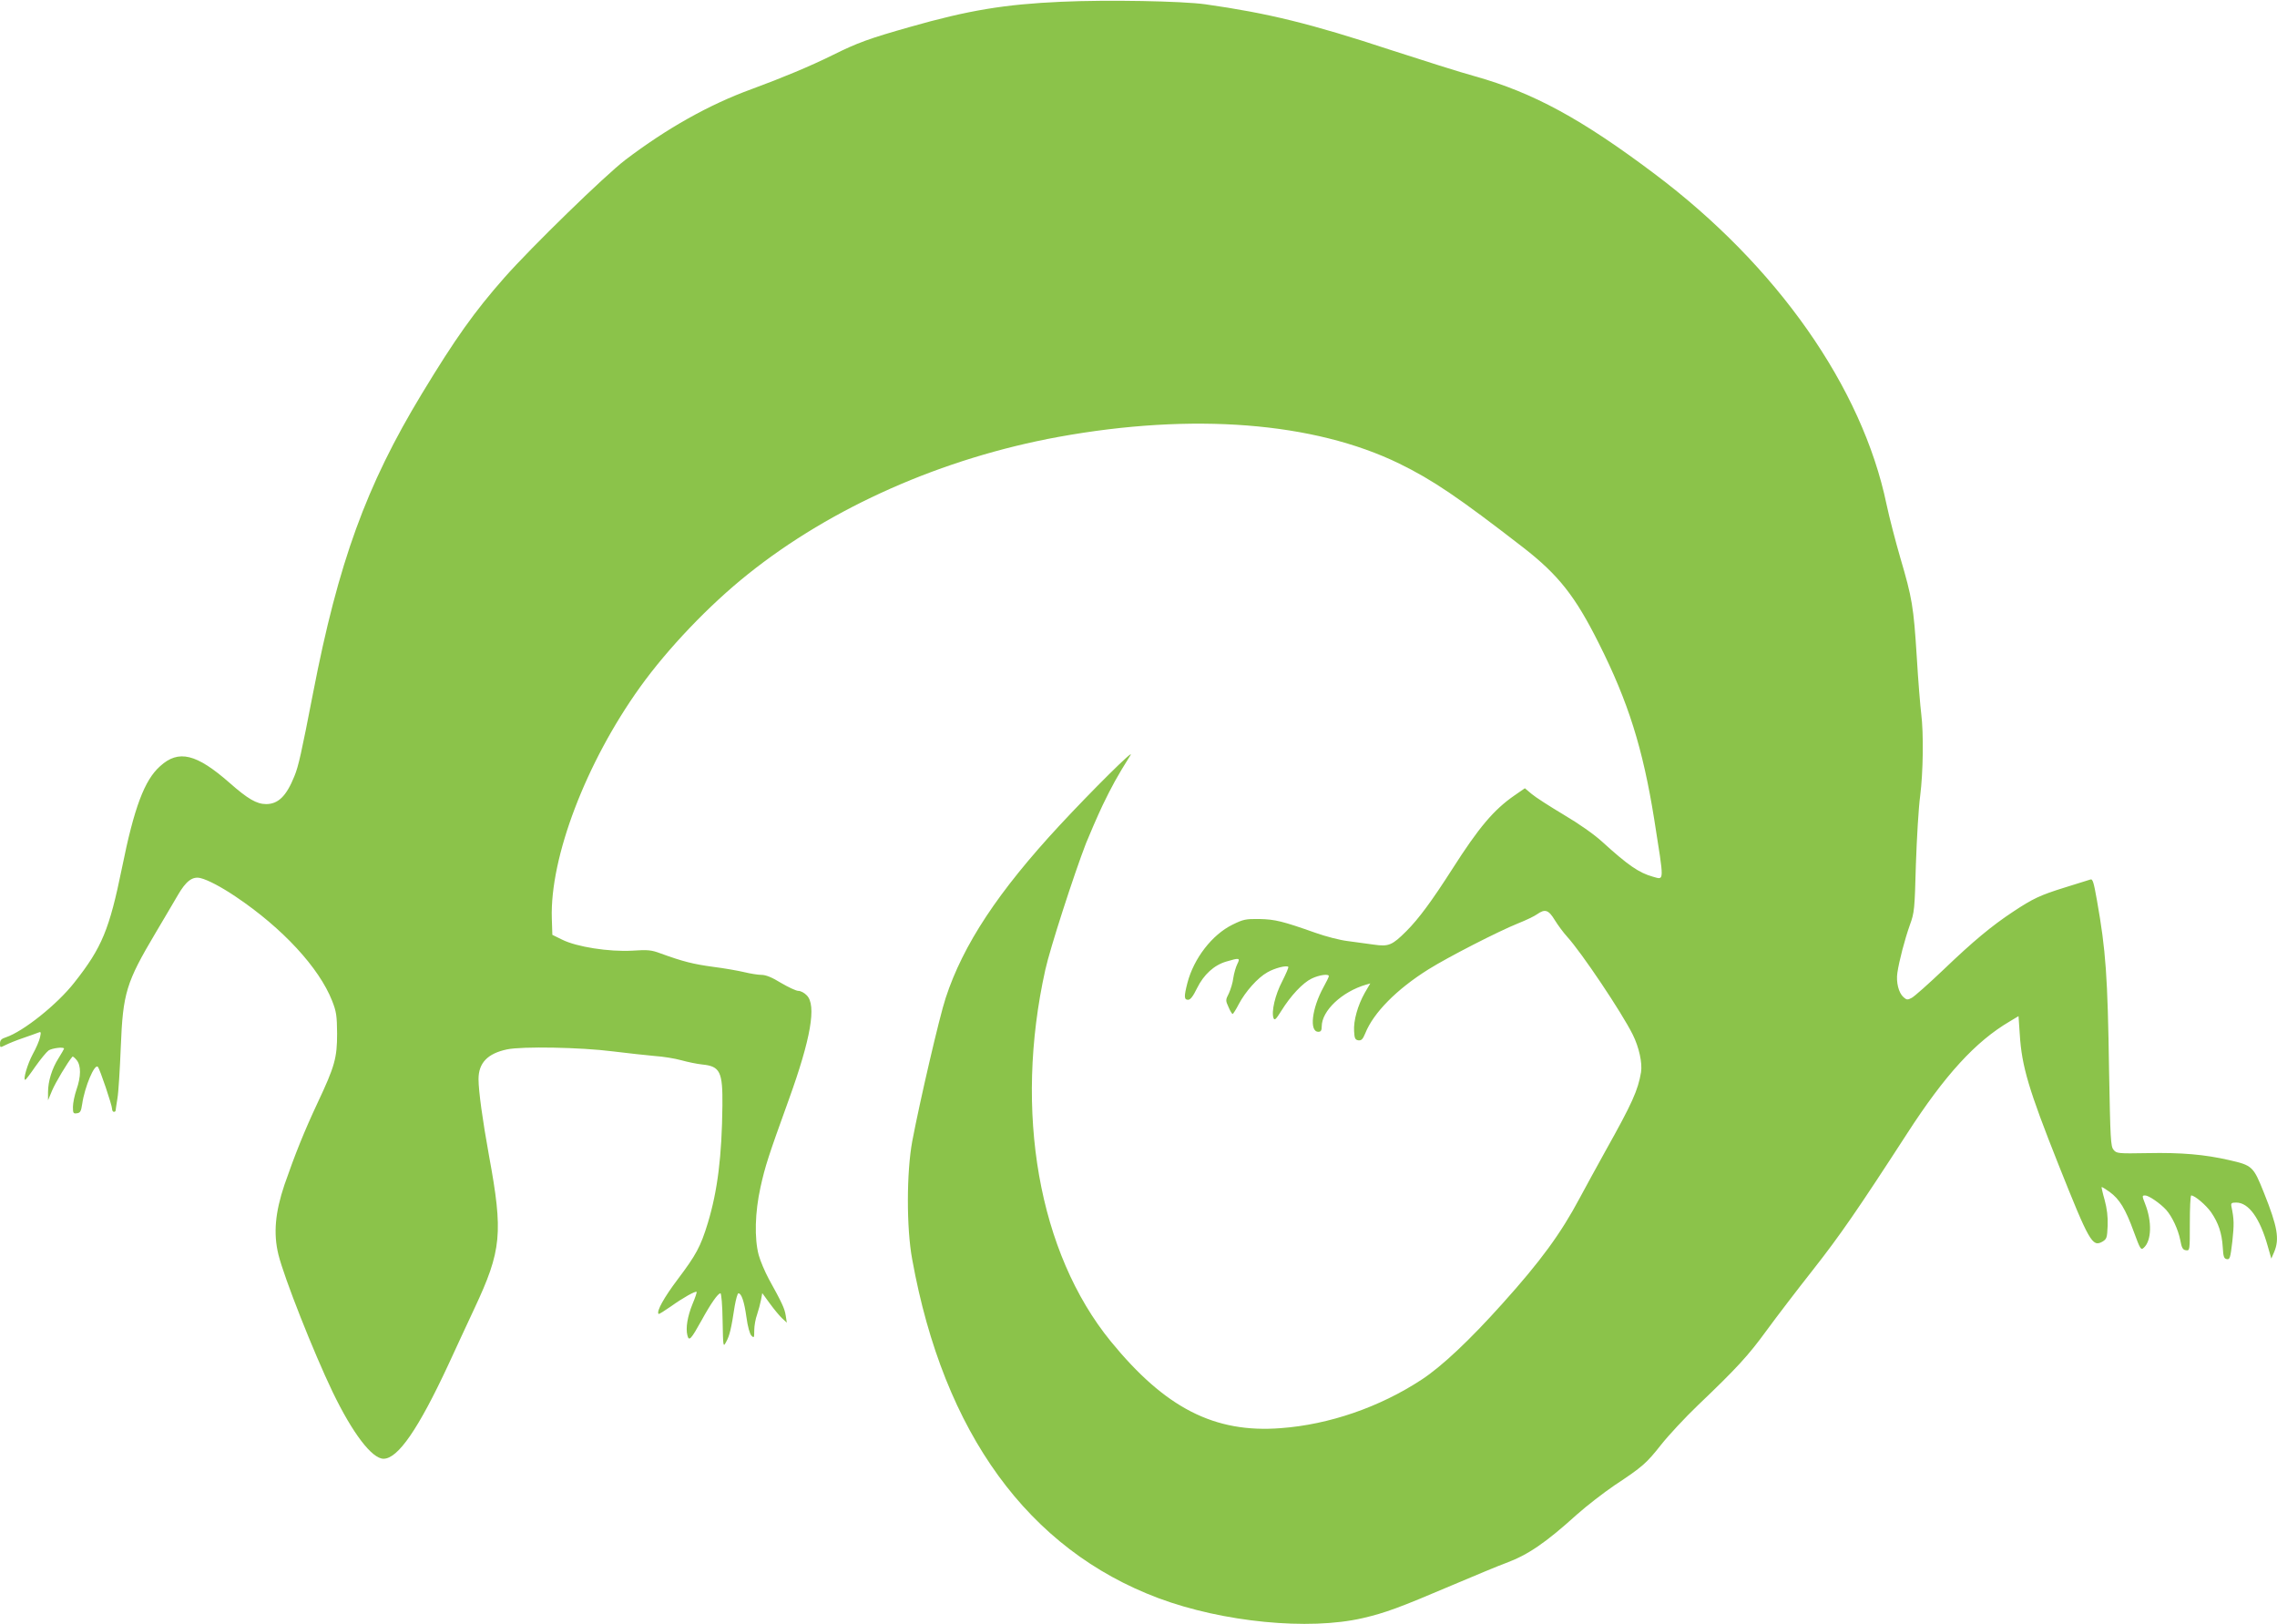 <?xml version="1.0" standalone="no"?>
<!DOCTYPE svg PUBLIC "-//W3C//DTD SVG 20010904//EN"
 "http://www.w3.org/TR/2001/REC-SVG-20010904/DTD/svg10.dtd">
<svg version="1.0" xmlns="http://www.w3.org/2000/svg"
 width="1280pt" height="913pt" viewBox="0 0 1280 913"
 preserveAspectRatio="xMidYMid meet">
<g transform="translate(0,913) scale(0.1,-0.1)"
fill="#8bc34a" stroke="none">
<path d="M5965 9120 c-316 -14 -522 -48 -848 -141 -233 -66 -296 -89 -437
-159 -123 -61 -281 -127 -455 -191 -239 -87 -477 -221 -710 -398 -114 -87
-527 -489 -679 -661 -170 -193 -276 -342 -465 -654 -312 -515 -469 -947 -611
-1681 -66 -340 -82 -412 -105 -468 -45 -112 -91 -157 -159 -157 -53 0 -103 29
-205 119 -187 164 -287 189 -391 94 -88 -78 -146 -233 -214 -570 -71 -348
-113 -450 -268 -646 -96 -123 -288 -276 -385 -308 -25 -8 -33 -16 -33 -35 0
-24 0 -24 32 -8 18 9 62 27 98 39 36 12 73 26 84 30 16 7 18 5 11 -26 -4 -19
-22 -61 -41 -95 -29 -54 -56 -144 -42 -144 3 0 29 34 57 75 29 41 62 81 74 90
19 13 87 22 87 10 0 -2 -14 -26 -30 -52 -38 -59 -60 -132 -60 -192 l0 -46 23
55 c18 43 87 159 114 190 3 3 13 -6 24 -19 25 -31 25 -92 -1 -166 -11 -32 -20
-76 -20 -97 0 -35 2 -39 22 -36 19 2 24 11 30 52 14 97 70 229 88 209 11 -11
80 -216 80 -236 0 -10 5 -17 10 -17 6 0 10 3 10 8 0 4 5 34 10 67 6 33 14 164
19 290 12 303 30 362 195 640 46 77 102 173 125 212 46 80 83 108 128 97 42
-10 119 -51 199 -105 262 -176 468 -399 541 -585 24 -61 27 -83 28 -184 0
-137 -13 -184 -110 -390 -75 -160 -127 -290 -186 -460 -52 -155 -63 -273 -34
-392 32 -130 197 -548 305 -773 112 -232 221 -375 286 -375 81 0 196 167 364
528 42 92 109 235 147 317 153 326 162 424 82 858 -36 198 -59 364 -59 431 0
91 51 144 160 167 84 18 415 12 594 -11 83 -10 189 -22 236 -26 47 -3 114 -14
150 -24 36 -10 89 -21 119 -24 99 -10 114 -41 112 -231 -3 -284 -27 -478 -82
-660 -41 -134 -66 -179 -169 -316 -77 -102 -121 -181 -108 -195 3 -2 33 17 69
42 67 48 138 88 145 82 2 -2 -8 -33 -23 -68 -29 -72 -39 -135 -29 -176 9 -36
20 -24 81 86 51 93 91 150 105 150 5 0 11 -68 12 -152 3 -152 3 -153 20 -121
19 33 29 75 48 201 7 39 16 72 21 72 17 0 33 -47 45 -134 7 -53 19 -95 28
-104 15 -15 16 -12 16 30 0 25 7 65 16 89 8 24 18 61 22 82 l7 38 43 -59 c24
-33 55 -70 69 -83 l26 -24 -6 39 c-6 41 -22 74 -95 206 -22 41 -48 102 -57
135 -25 94 -21 241 10 381 27 121 42 168 159 492 124 343 157 532 101 587 -13
14 -34 25 -47 25 -13 0 -57 21 -98 45 -50 31 -85 45 -110 45 -19 0 -62 7 -95
15 -33 8 -112 22 -175 30 -112 15 -171 30 -295 75 -53 20 -72 22 -162 16 -130
-7 -311 21 -393 62 l-55 27 -3 92 c-11 344 192 876 495 1299 157 219 389 462
607 636 472 378 1095 653 1746 772 754 137 1436 84 1916 -150 188 -92 333
-190 697 -472 198 -154 292 -273 425 -539 165 -328 247 -589 311 -988 57 -362
58 -341 -8 -323 -78 22 -139 64 -283 195 -47 43 -131 102 -219 154 -77 46
-158 98 -179 116 l-38 32 -58 -40 c-117 -81 -200 -179 -350 -414 -114 -178
-188 -279 -258 -349 -80 -80 -100 -88 -183 -76 -37 5 -103 14 -147 20 -43 5
-124 26 -180 46 -187 66 -228 76 -316 78 -78 1 -91 -2 -152 -32 -114 -56 -217
-189 -253 -327 -20 -78 -19 -95 4 -95 13 0 28 20 50 65 38 77 96 130 165 150
74 22 79 21 61 -15 -8 -16 -18 -51 -22 -77 -3 -27 -15 -65 -25 -87 -19 -37
-19 -40 -2 -77 9 -22 20 -39 23 -39 3 0 19 25 35 56 37 70 106 148 160 178 41
24 108 41 118 31 3 -3 -13 -39 -34 -81 -40 -76 -62 -171 -49 -207 6 -15 14 -7
44 41 52 84 120 157 170 181 43 21 97 28 97 14 0 -5 -14 -33 -30 -62 -66 -120
-81 -251 -29 -251 14 0 19 7 19 30 0 88 113 195 249 235 l24 7 -31 -53 c-40
-71 -64 -157 -60 -216 2 -40 6 -48 24 -51 17 -2 25 6 39 40 46 115 176 247
355 359 112 70 393 214 505 259 43 17 91 40 106 51 44 31 64 25 99 -33 18 -29
49 -71 70 -94 81 -89 305 -423 368 -549 36 -72 55 -160 47 -212 -17 -102 -50
-175 -200 -443 -50 -91 -116 -210 -145 -265 -106 -199 -219 -354 -436 -595
-182 -203 -339 -351 -452 -425 -236 -155 -520 -253 -792 -273 -373 -29 -650
113 -956 488 -406 498 -545 1291 -368 2088 26 119 162 539 229 712 21 52 63
149 94 215 51 105 80 159 156 280 26 42 -216 -198 -398 -394 -345 -372 -543
-671 -641 -971 -35 -105 -146 -584 -188 -806 -32 -174 -33 -487 0 -664 177
-977 653 -1630 1385 -1904 362 -135 844 -182 1147 -112 129 30 207 59 503 185
128 54 264 111 303 125 124 46 222 113 398 272 56 50 151 123 211 164 160 106
180 124 263 229 42 53 134 152 206 221 220 210 284 280 386 420 54 74 171 227
260 340 152 193 254 341 530 767 213 330 385 518 577 631 l50 30 7 -102 c11
-181 51 -313 217 -731 174 -437 191 -466 247 -435 25 15 27 21 30 90 2 51 -4
97 -17 145 -11 38 -18 71 -17 72 2 2 22 -11 45 -27 56 -41 89 -95 136 -224 36
-98 40 -105 56 -90 44 39 47 147 8 246 -18 46 -18 48 0 48 20 0 84 -44 118
-81 33 -37 67 -109 79 -169 8 -45 15 -56 32 -58 22 -3 22 -2 22 152 0 86 3
156 8 156 20 0 84 -55 112 -95 41 -60 60 -117 65 -195 3 -55 7 -65 23 -68 17
-3 20 7 31 100 10 94 10 124 -5 195 -4 20 0 23 27 23 70 0 133 -88 177 -245
l20 -70 16 37 c31 73 19 142 -57 332 -60 150 -65 155 -197 185 -135 31 -268
43 -457 39 -169 -3 -175 -2 -192 19 -16 19 -18 62 -25 443 -8 535 -18 676 -68
958 -18 102 -24 123 -37 118 -9 -3 -72 -22 -141 -44 -142 -44 -182 -63 -295
-138 -118 -78 -222 -164 -390 -325 -83 -79 -163 -150 -178 -158 -24 -13 -29
-12 -47 4 -27 24 -42 84 -34 137 10 67 41 186 70 268 26 71 27 87 34 340 5
146 15 319 24 385 17 134 20 353 6 463 -5 40 -17 183 -25 319 -18 285 -26 331
-93 559 -27 93 -62 228 -77 299 -137 658 -615 1340 -1303 1857 -412 310 -683
457 -1010 549 -81 22 -295 90 -477 149 -446 147 -687 206 -1040 256 -131 18
-547 26 -810 14z"/>
</g>
</svg>
